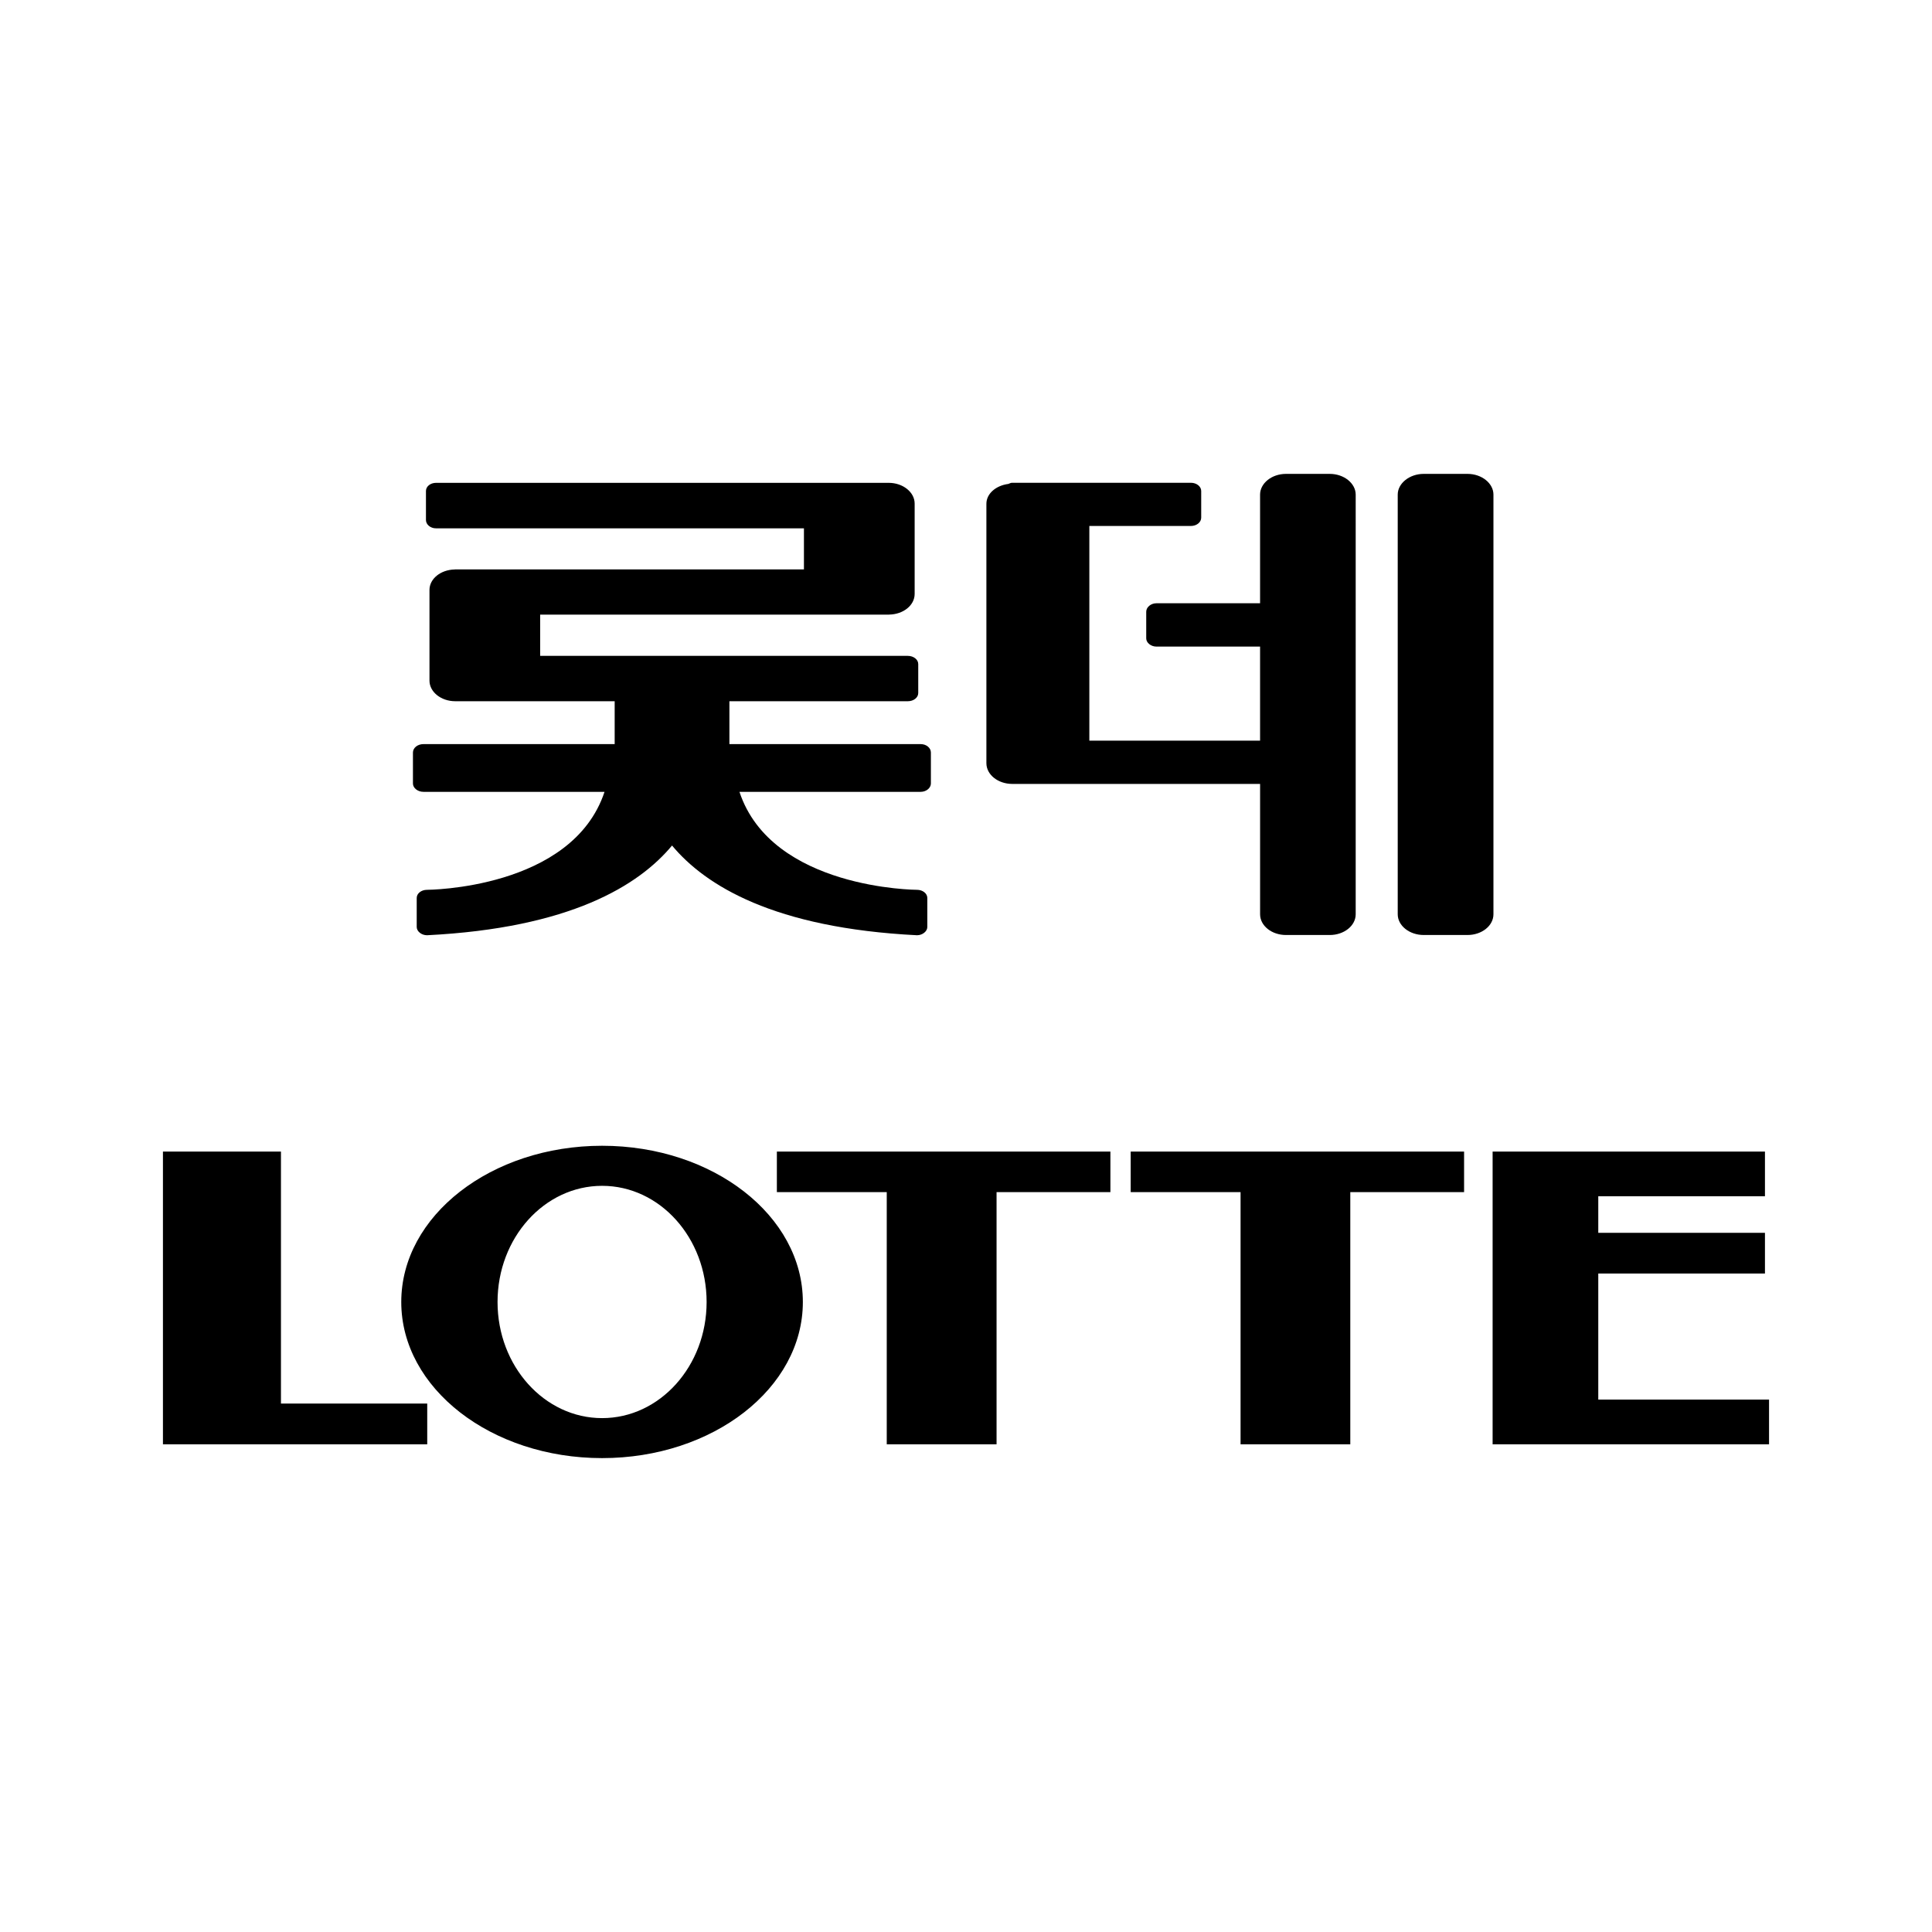<?xml version="1.0" encoding="utf-8"?>
<!-- Generator: Adobe Illustrator 13.0.0, SVG Export Plug-In . SVG Version: 6.00 Build 14948)  -->
<!DOCTYPE svg PUBLIC "-//W3C//DTD SVG 1.0//EN" "http://www.w3.org/TR/2001/REC-SVG-20010904/DTD/svg10.dtd">
<svg version="1.0" id="Layer_1" xmlns="http://www.w3.org/2000/svg" xmlns:xlink="http://www.w3.org/1999/xlink" x="0px" y="0px"
	 width="192.756px" height="192.756px" viewBox="0 0 192.756 192.756" enable-background="new 0 0 192.756 192.756"
	 xml:space="preserve">
<g>
	<polygon fill-rule="evenodd" clip-rule="evenodd" fill="#FFFFFF" points="0,0 192.756,0 192.756,192.756 0,192.756 0,0 	"/>
	<path fill-rule="evenodd" clip-rule="evenodd" d="M146.415,47.279h-4.373c-1.417,0-2.591,0.945-2.591,2.067v41.871
		c0,1.143,1.174,2.068,2.591,2.068h4.373c1.424,0,2.586-0.925,2.586-2.068V49.346C149.001,48.224,147.839,47.279,146.415,47.279
		L146.415,47.279z"/>
	<path fill-rule="evenodd" clip-rule="evenodd" d="M132.67,47.279h-4.367c-1.43,0-2.585,0.945-2.585,2.067v10.841h-10.343
		c-0.544,0-1.016,0.39-1.016,0.843v2.663c0,0.434,0.472,0.817,1.016,0.817h10.343v9.385h-17.034V52.476h10.139
		c0.562,0,1.021-0.371,1.021-0.824v-2.668c0-0.448-0.46-0.817-1.021-0.817h-17.856c-0.141,0-0.243,0.076-0.365,0.115
		c-1.238,0.16-2.189,0.97-2.189,1.979v25.883c0,1.137,1.149,2.068,2.586,2.068h1.507h3.613h19.601v13.006
		c0,1.143,1.155,2.068,2.585,2.068h4.367c1.424,0,2.586-0.925,2.586-2.068V49.346C135.256,48.224,134.094,47.279,132.67,47.279
		L132.67,47.279z"/>
	<path fill-rule="evenodd" clip-rule="evenodd" d="M91.861,74.24H72.773v-4.278h17.798c0.582,0,1.042-0.364,1.042-0.817v-2.892
		c0-0.447-0.46-0.817-1.042-0.817H53.892v-4.112h28.891h5.886h0.02c0.006,0,0.012-0.007,0.019-0.007
		c1.398-0.019,2.547-0.913,2.547-2.061V50.24c0-1.135-1.169-2.067-2.586-2.067h-1.487h-4.398H43.506
		c-0.568,0-1.008,0.363-1.008,0.811v2.899c0,0.446,0.44,0.829,1.008,0.829h36.703v4.099H51.315h-5.893H45.39
		c-0.012,0-0.019,0.006-0.025,0.006c-1.396,0.026-2.516,0.925-2.516,2.043v9.047c0,1.123,1.149,2.055,2.573,2.055h1.504h4.389
		h10.011v4.278h-19.08c-0.578,0-1.047,0.371-1.047,0.842v3.09c0,0.44,0.469,0.83,1.047,0.83h18.068
		c-3.23,9.737-17.71,9.775-17.71,9.775c-0.565,0-1.028,0.358-1.028,0.811v2.904c0,0.416,0.463,0.817,1.028,0.817
		c14.282-0.715,21.136-4.967,24.446-8.951c3.313,3.983,10.166,8.235,24.44,8.951c0.562,0,1.028-0.402,1.028-0.817v-2.904
		c0-0.453-0.466-0.811-1.028-0.811c0,0-14.493-0.039-17.715-9.775h18.085c0.555,0,1.015-0.389,1.015-0.83v-3.09
		C92.876,74.611,92.416,74.24,91.861,74.24L91.861,74.24z"/>
	<path fill-rule="evenodd" clip-rule="evenodd" d="M176.498,144.098v-4.459H159.46v-12.581h16.63v-4.06h-16.63v-3.647h16.63v-4.459
		h-27.172v29.206H176.498L176.498,144.098z M28.031,140.036v-25.145H16.257v29.206h26.368v-4.062H28.031L28.031,140.036z
		 M40.034,129.901c0,8.609,8.974,15.575,20.039,15.575c11.058,0,20.028-6.966,20.028-15.575s-8.97-15.588-20.028-15.588
		C49.008,114.313,40.034,121.292,40.034,129.901L40.034,129.901z M70.499,129.901c0,6.395-4.668,11.585-10.426,11.585
		c-5.759,0-10.433-5.19-10.433-11.585c0-6.403,4.674-11.591,10.433-11.591C65.831,118.311,70.499,123.498,70.499,129.901
		L70.499,129.901z M88.471,118.937v25.161h10.956v-25.161h11.358v-4.045H77.508v4.045H88.471L88.471,118.937z M123.771,118.937
		v25.161h10.948v-25.161h11.353v-4.045h-33.263v4.045H123.771L123.771,118.937z"/>
</g>
</svg>
